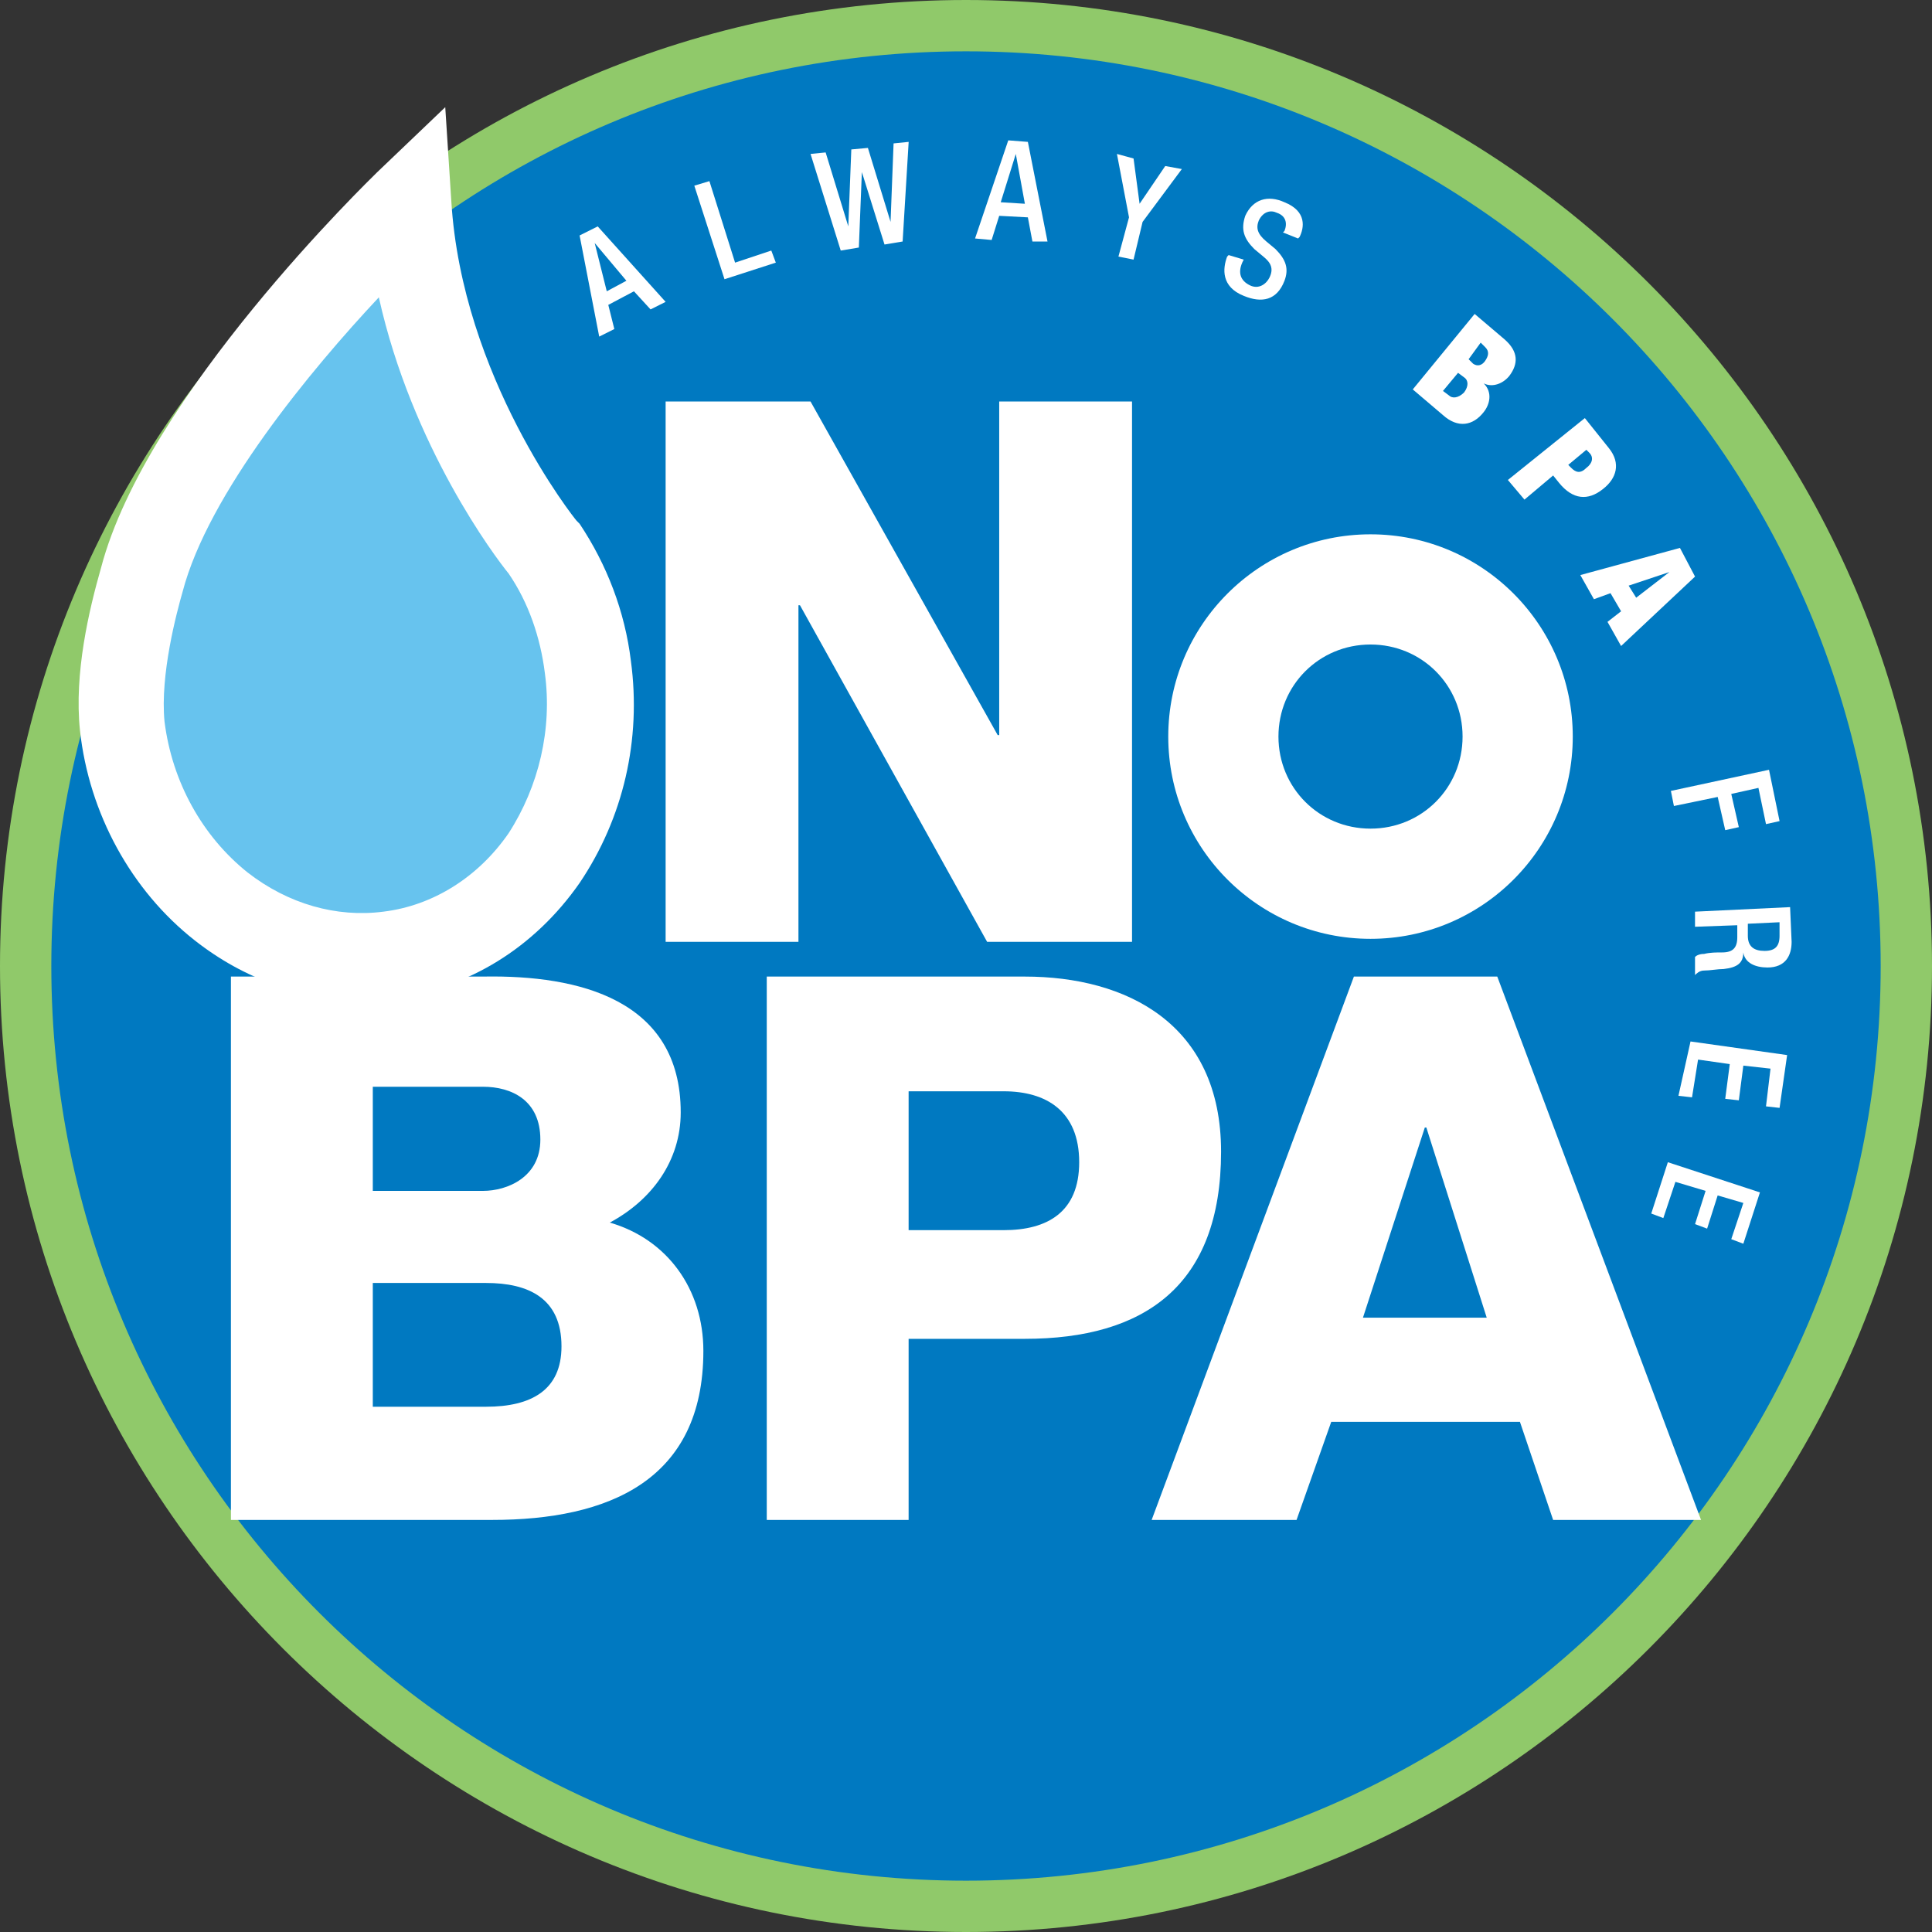 <svg width="80" height="80" viewBox="0 0 80 80" fill="none" xmlns="http://www.w3.org/2000/svg">
<rect x="0" y="0" width="80" height="80" fill="#333333" stroke="none"/>
<path d="M40 0C17.938 0 0 17.938 0 40C0 62.062 17.938 80 40 80C62.062 80 80 62.062 80 40C80 17.938 62.062 0 40 0ZM40 75.688C20.312 75.688 4.312 59.688 4.312 40C4.312 20.312 20.312 4.312 40 4.312C59.688 4.312 75.688 20.312 75.688 40C75.688 59.688 59.688 75.688 40 75.688Z" fill="#90C96A"/>
<path d="M40 77.875C60.918 77.875 77.875 60.918 77.875 40C77.875 19.082 60.918 2.125 40 2.125C19.082 2.125 2.125 19.082 2.125 40C2.125 60.918 19.082 77.875 40 77.875Z" fill="#0079C1"/>
<path d="M24.375 27.562C24.125 25.688 23.5 24.062 22.562 22.625C22.562 22.625 17.5 16.375 17 8.375C17 8.375 7.687 17.25 5.937 24C5.625 25.062 4.875 27.812 5.125 30.062C5.812 36 10.812 40.188 16.125 39.5C21.437 38.812 25.125 33.5 24.375 27.562Z" fill="#67C3EE"/>
<path d="M27.562 16.625H33.562L41.312 30.438H41.375V16.625H46.875V39H40.875L33.125 25.062H33.062V39H27.562V16.625V16.625Z" fill="white"/>
<path d="M26.125 27.375C25.875 25.312 25.125 23.375 24 21.688L23.875 21.562C23.812 21.5 19.125 15.625 18.687 8.312L18.437 4.438L15.625 7.125C15.312 7.438 6.062 16.375 4.187 23.5C3.687 25.25 3.062 27.875 3.312 30.25C3.687 33.688 5.437 36.875 8.062 38.938C10.125 40.562 12.5 41.375 14.937 41.375C15.375 41.375 15.875 41.375 16.312 41.312C19.375 40.938 22.125 39.25 24 36.562C25.812 33.875 26.562 30.625 26.125 27.375ZM21.062 34.5C19.812 36.312 17.937 37.5 15.875 37.75C13.937 38 11.937 37.438 10.25 36.125C8.375 34.625 7.125 32.375 6.812 29.875C6.625 27.938 7.312 25.375 7.562 24.5C8.625 20.438 12.875 15.312 15.687 12.312C17.062 18.5 20.5 23.062 21.062 23.75C21.875 24.938 22.375 26.375 22.562 27.875C22.875 30.188 22.312 32.562 21.062 34.5Z" fill="white"/>
<path d="M56.75 38.875C52.125 38.875 48.375 35.125 48.375 30.5C48.375 25.875 52.125 22.125 56.75 22.125C61.375 22.125 65.125 25.875 65.125 30.5C65.125 35.125 61.375 38.875 56.75 38.875ZM56.75 26.688C54.625 26.688 52.938 28.375 52.938 30.5C52.938 32.625 54.625 34.312 56.75 34.312C58.875 34.312 60.562 32.625 60.562 30.5C60.562 28.375 58.875 26.688 56.75 26.688Z" fill="white"/>
<path d="M9.562 40.437H20.062C23.937 40.375 28.187 41.375 28.187 46.062C28.187 48.062 27 49.687 25.25 50.625C27.625 51.312 29.125 53.375 29.125 55.937C29.125 61.312 25.187 62.937 20.375 62.937H9.562V40.437ZM15.437 49.312H20C21 49.312 22.375 48.75 22.375 47.187C22.375 45.562 21.187 45 20 45H15.437V49.312V49.312ZM15.437 58.25H20.125C22 58.25 23.25 57.562 23.25 55.75C23.25 53.75 21.875 53.125 20.125 53.125H15.437V58.25V58.25Z" fill="white"/>
<path d="M31.75 40.438H42.437C46.624 40.438 50.562 42.375 50.562 47.688C50.562 53.25 47.374 55.438 42.437 55.438H37.624V62.938H31.75V40.438V40.438ZM37.624 50.938H41.562C43.374 50.938 44.687 50.188 44.687 48.125C44.687 46 43.312 45.188 41.562 45.188H37.624V50.938Z" fill="white"/>
<path d="M56.062 40.438H61.999L70.437 62.938H64.312L62.937 58.875H55.124L53.687 62.938H47.687L56.062 40.438ZM56.437 54.562H61.562L59.062 46.688H58.999L56.437 54.562Z" fill="white"/>
<path d="M24 9.75L24.75 9.375L27.562 12.5L26.938 12.812L26.25 12.062L25.188 12.625L25.438 13.625L24.812 13.938L24 9.75ZM25.938 11.625L24.625 10.062L25.125 12.062L25.938 11.625Z" fill="white"/>
<path d="M28.75 7.688L29.375 7.5L30.438 10.875L31.938 10.375L32.125 10.875L30 11.562L28.75 7.688Z" fill="white"/>
<path d="M33.563 6.375L34.188 6.312L35.126 9.375L35.251 6.188L35.938 6.125L36.876 9.188L37.001 5.938L37.626 5.875L37.376 10L36.626 10.125L35.688 7.125L35.563 10.25L34.813 10.375L33.563 6.375Z" fill="white"/>
<path d="M41.75 5.812L42.562 5.875L43.375 10H42.75L42.562 9L41.375 8.937L41.062 9.937L40.375 9.875L41.75 5.812ZM42.438 8.437L42.062 6.375L41.438 8.375L42.438 8.437Z" fill="white"/>
<path d="M46.75 9L46.25 6.375L46.938 6.563L47.188 8.438L48.25 6.875L48.938 7L47.312 9.188L46.938 10.75L46.312 10.625L46.75 9Z" fill="white"/>
<path d="M51.5 10.75L51.438 10.875C51.25 11.312 51.375 11.625 51.75 11.812C52.125 12 52.438 11.75 52.563 11.5C52.75 11.125 52.625 10.875 52.313 10.625L51.938 10.312C51.5 9.875 51.375 9.5 51.563 8.938C51.875 8.25 52.5 8.062 53.188 8.375C54.125 8.75 54 9.438 53.813 9.812L53.75 9.875L53.125 9.625L53.188 9.562C53.313 9.25 53.25 8.938 52.875 8.812C52.625 8.688 52.313 8.75 52.125 9.125C52 9.438 52.063 9.688 52.438 10L52.813 10.312C53.25 10.75 53.375 11.125 53.188 11.625C52.875 12.438 52.25 12.562 51.5 12.25C50.563 11.875 50.625 11.125 50.813 10.625L50.875 10.562L51.5 10.75Z" fill="white"/>
<path d="M61.062 13L62.312 14.062C62.875 14.562 62.875 15.062 62.5 15.562C62.25 15.875 61.812 16.062 61.438 15.875C61.812 16.25 61.688 16.75 61.438 17.062C61 17.625 60.375 17.75 59.75 17.188L58.5 16.125L61.062 13ZM59.75 16.188L60 16.375C60.125 16.5 60.375 16.5 60.625 16.25C60.812 16 60.812 15.75 60.625 15.625L60.375 15.438L59.75 16.188ZM60.812 14.875L61 15.062C61.188 15.188 61.375 15.125 61.5 14.938C61.625 14.75 61.688 14.562 61.5 14.375L61.312 14.188L60.812 14.875Z" fill="white"/>
<path d="M65.625 17.312L66.625 18.562C67.125 19.188 66.938 19.812 66.375 20.25C65.75 20.75 65.125 20.688 64.562 20L64.312 19.688L63.125 20.688L62.438 19.875L65.625 17.312ZM64.938 19.25L65.062 19.375C65.25 19.562 65.438 19.625 65.688 19.375C65.938 19.188 66 18.938 65.812 18.75L65.688 18.625L64.938 19.25Z" fill="white"/>
<path d="M69.563 22.688L70.188 23.875L67.126 26.75L66.563 25.75L67.126 25.312L66.688 24.562L66.001 24.812L65.438 23.812L69.563 22.688ZM69.126 23.688L67.438 24.25L67.751 24.75L69.126 23.688Z" fill="white"/>
<path d="M73.251 31.875L73.688 34L73.126 34.125L72.813 32.625L71.688 32.875L72.001 34.25L71.438 34.375L71.126 33L69.313 33.375L69.188 32.75L73.251 31.875Z" fill="white"/>
<path d="M74.124 37.562L74.187 39C74.187 39.562 73.937 40.062 73.187 40.062C72.687 40.062 72.249 39.875 72.187 39.438C72.187 39.875 71.937 40.062 71.374 40.125C71.124 40.125 70.812 40.188 70.562 40.188C70.374 40.188 70.249 40.312 70.187 40.375V39.625C70.249 39.562 70.374 39.5 70.562 39.5C70.812 39.438 71.062 39.438 71.312 39.438C71.749 39.438 71.937 39.25 71.937 38.812V38.312L70.187 38.375V37.75L74.124 37.562ZM72.374 38.75C72.374 39.188 72.624 39.375 73.062 39.375C73.499 39.375 73.687 39.188 73.687 38.75V38.188L72.374 38.25V38.75Z" fill="white"/>
<path d="M74.001 43.688L73.688 45.875L73.126 45.812L73.313 44.25L72.188 44.125L72.001 45.562L71.438 45.5L71.626 44.062L70.313 43.875L70.063 45.438L69.501 45.375L70.001 43.125L74.001 43.688Z" fill="white"/>
<path d="M72.875 49.375L72.188 51.5L71.688 51.312L72.188 49.812L71.125 49.5L70.688 50.875L70.188 50.688L70.625 49.312L69.375 48.938L68.875 50.438L68.375 50.25L69.062 48.125L72.875 49.375Z" fill="white"/>
</svg>
